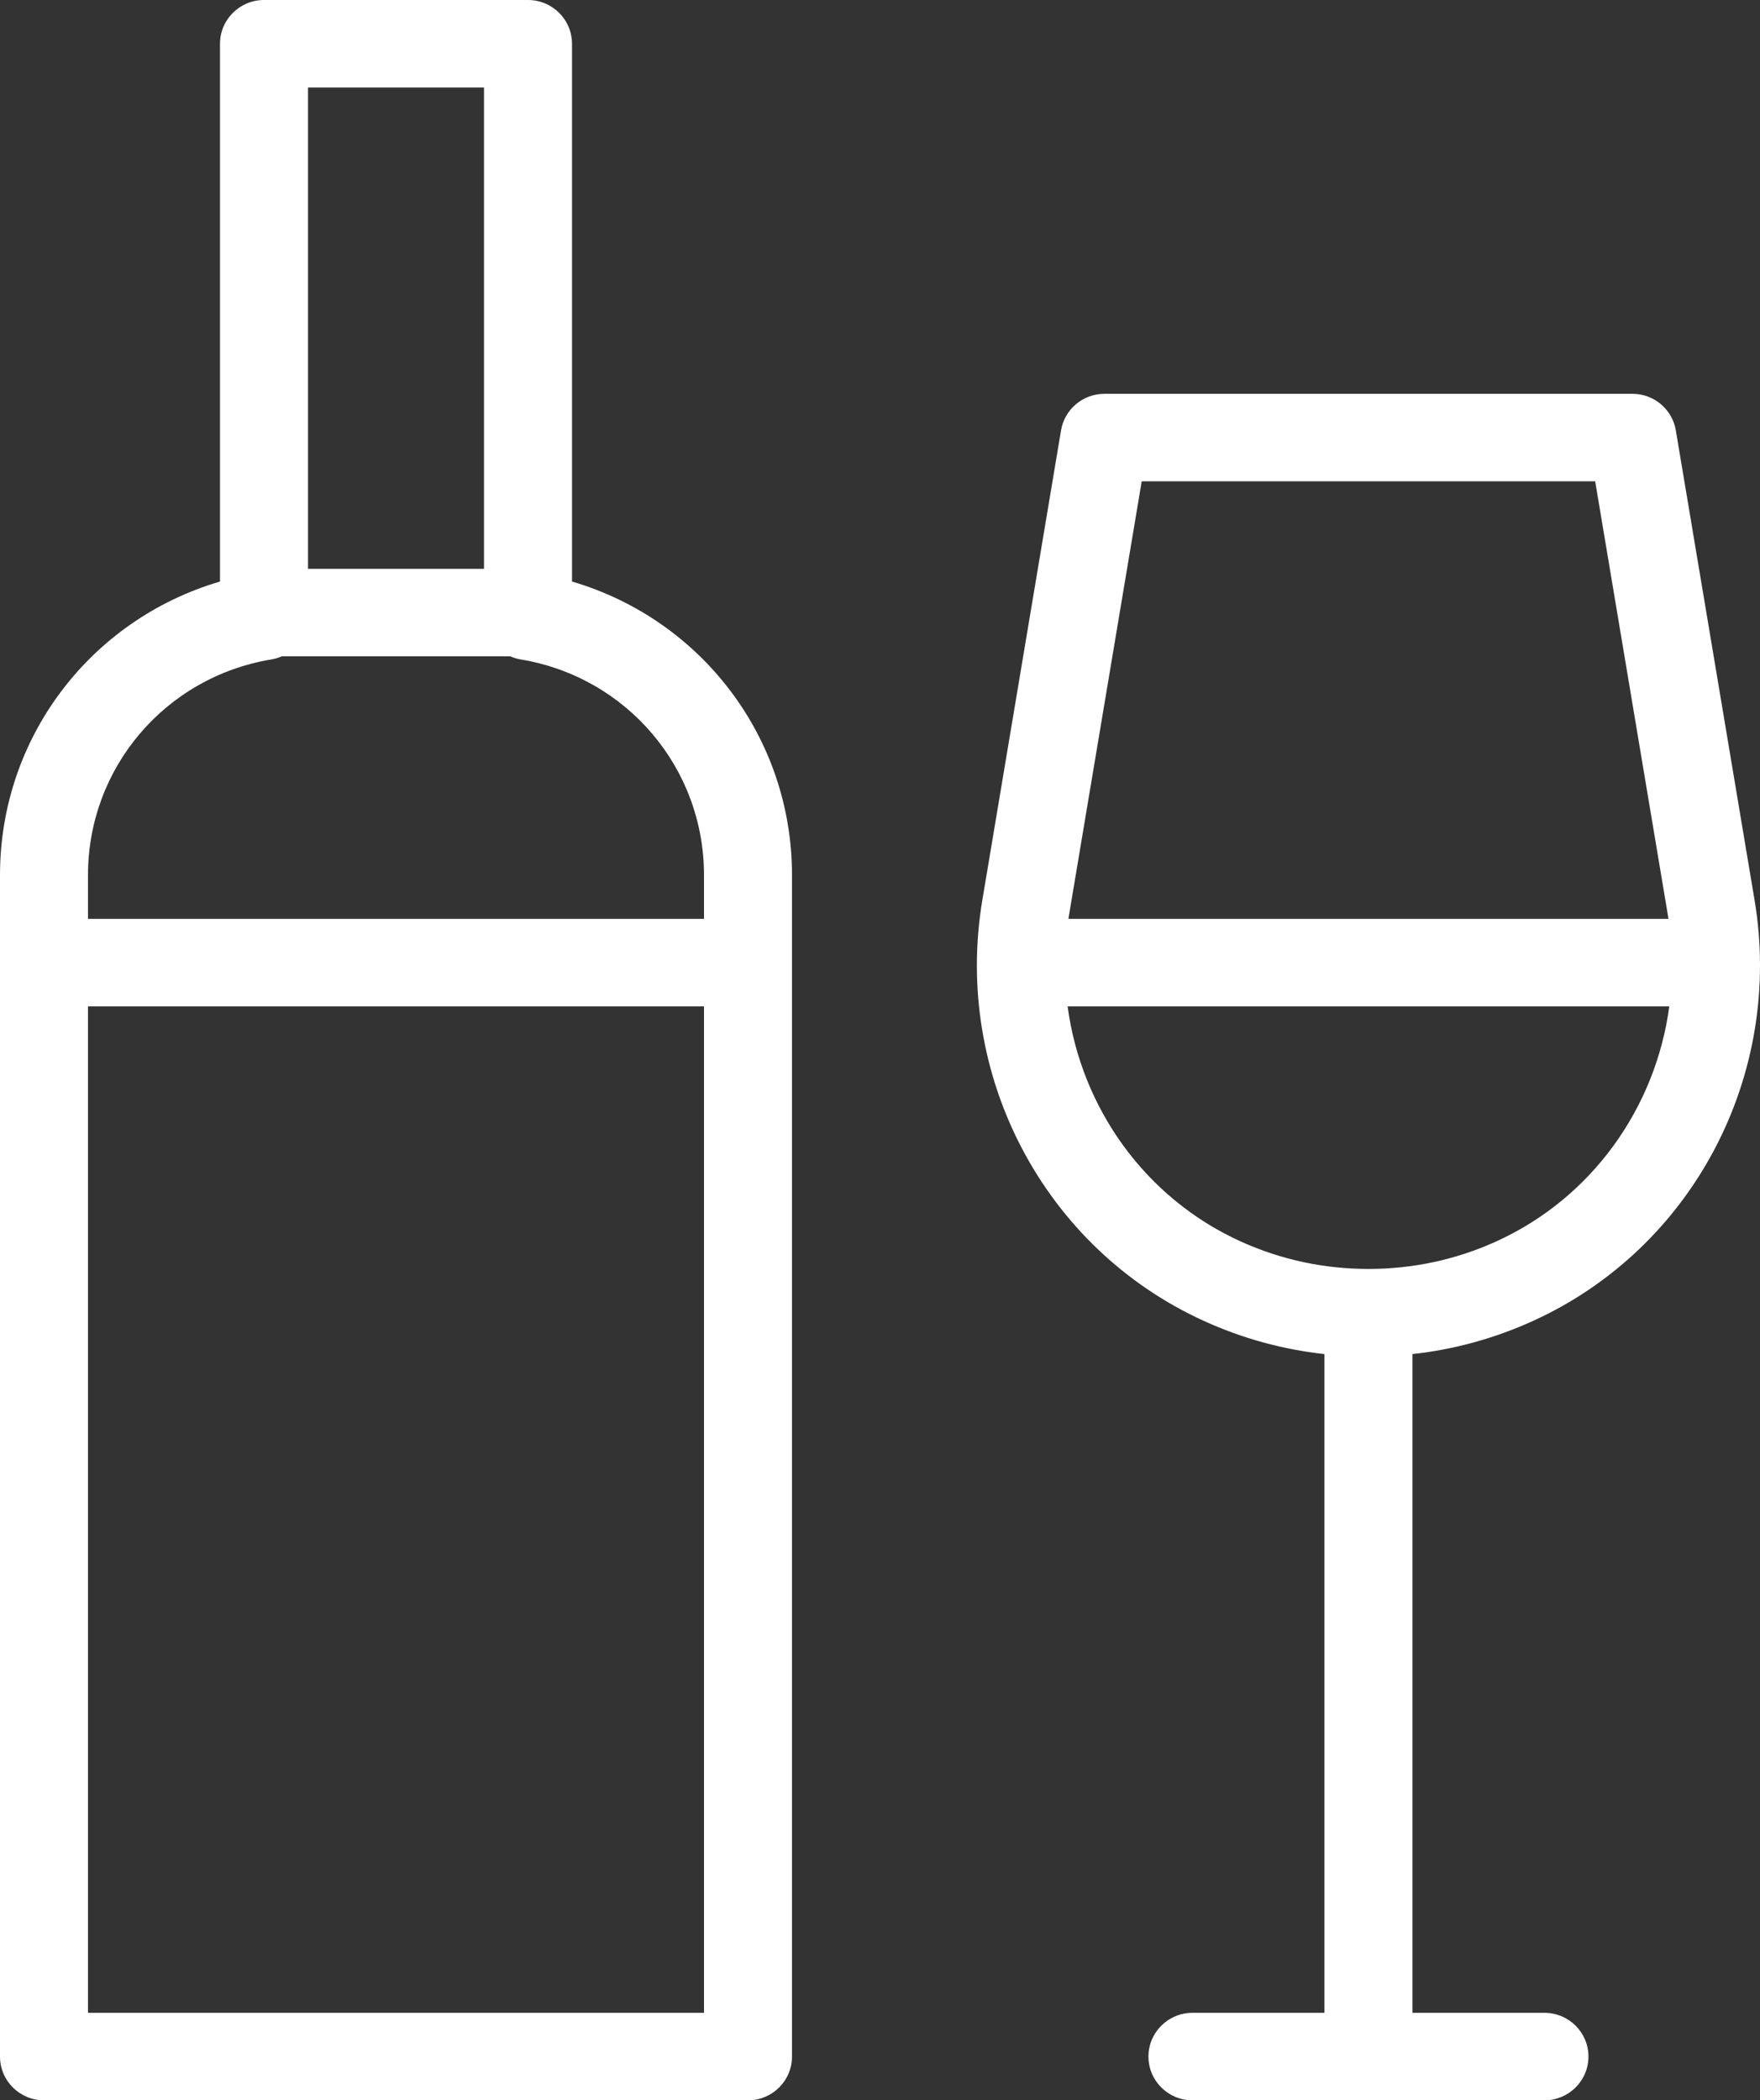 <?xml version="1.0" encoding="UTF-8"?>
<svg width="57px" height="68px" viewBox="0 0 57 68" version="1.1" xmlns="http://www.w3.org/2000/svg" xmlns:xlink="http://www.w3.org/1999/xlink">
    <rect x="0" y="0" width="57" height="68" fill="#333333" stroke="none"/>
    <!-- Generator: Sketch 63.1 (92452) - https://sketch.com -->
    <title>wine</title>
    <desc>Created with Sketch.</desc>
    <g id="Page-1" stroke="none" stroke-width="1" fill="none" fill-rule="evenodd">
        <g id="Landing-page" transform="translate(-692, -1567)" fill="#FFFFFF" fill-rule="nonzero">
            <g id="wine" transform="translate(692, 1567)">
                <path d="M49.638,42.771 C54.82,40.42 57.775,34.814 56.823,29.137 L54.274,13.934 C54.16,13.251 53.565,12.75 52.869,12.75 L35.769,12.75 C35.072,12.75 34.478,13.251 34.363,13.934 L31.815,29.137 C30.863,34.814 33.818,40.42 39,42.771 C40.241,43.335 41.546,43.692 42.894,43.84 L42.894,65.167 L38.619,65.167 C37.832,65.167 37.194,65.801 37.194,66.583 C37.194,67.366 37.832,68 38.619,68 L50.019,68 C50.806,68 51.444,67.366 51.444,66.583 C51.444,65.801 50.806,65.167 50.019,65.167 L45.744,65.167 L45.744,43.84 C47.091,43.692 48.396,43.335 49.638,42.771 Z M34.626,29.602 L36.976,15.583 L51.662,15.583 L54.012,29.602 C54.02,29.652 54.028,29.701 54.035,29.75 L34.602,29.75 C34.61,29.701 34.617,29.652 34.626,29.602 Z M44.319,41.083 C42.876,41.083 41.484,40.784 40.183,40.194 C37.085,38.789 35.017,35.872 34.576,32.583 L54.062,32.583 C53.621,35.872 51.552,38.788 48.455,40.194 C47.154,40.784 45.762,41.083 44.319,41.083 Z M18.525,18.828 L18.525,1.417 C18.525,0.634 17.887,0 17.1,0 L8.55,0 C7.763,0 7.125,0.634 7.125,1.417 L7.125,18.828 C2.932,20.059 0,23.882 0,28.333 L0,66.583 C0,67.366 0.638,68 1.425,68 L24.225,68 C25.012,68 25.65,67.366 25.65,66.583 L25.65,28.333 C25.65,23.882 22.718,20.059 18.525,18.828 Z M9.975,2.833 L15.675,2.833 L15.675,18.417 L9.975,18.417 L9.975,2.833 Z M22.8,65.167 L2.85,65.167 L2.85,32.583 L22.8,32.583 L22.8,65.167 L22.8,65.167 Z M22.8,29.75 L2.85,29.75 L2.85,28.333 C2.85,24.861 5.346,21.924 8.786,21.35 C8.905,21.33 9.018,21.296 9.124,21.25 L16.526,21.25 C16.632,21.296 16.745,21.33 16.864,21.35 C20.304,21.924 22.8,24.861 22.8,28.333 L22.8,29.75 L22.8,29.75 Z" id="XMLID_744_"></path>
            </g>
        </g>
    </g>
</svg>